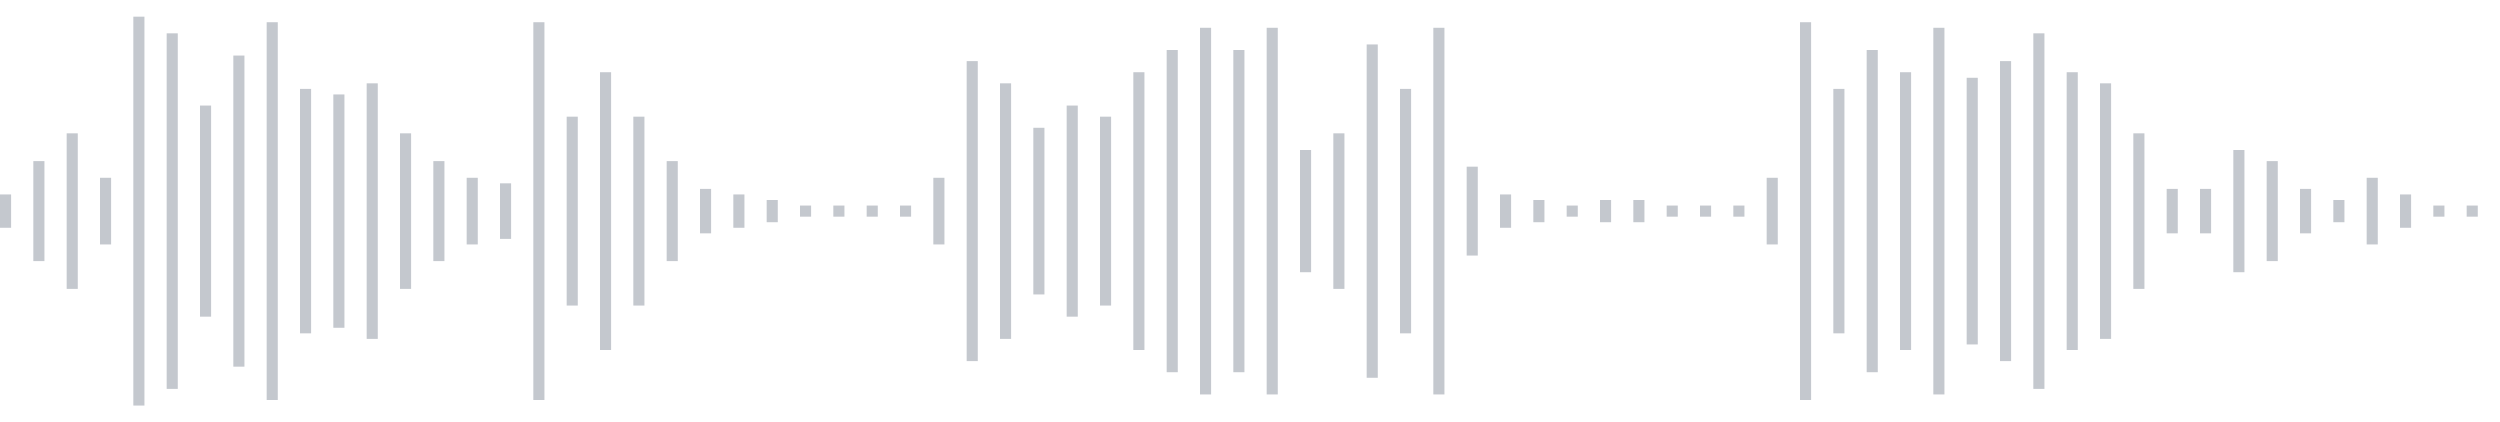 <svg xmlns="http://www.w3.org/2000/svg" xmlns:xlink="http://www.w3/org/1999/xlink" viewBox="0 0 225 38" preserveAspectRatio="none" width="100%" height="100%" fill="#C4C8CE"><g id="waveform-37324bcb-6596-4da9-ada7-7ea7afea879e"><rect x="0" y="17.5" width="1" height="3"/><rect x="3" y="14.5" width="1" height="9"/><rect x="6" y="12.0" width="1" height="14"/><rect x="9" y="16.0" width="1" height="6"/><rect x="12" y="1.5" width="1" height="35"/><rect x="15" y="3.0" width="1" height="32"/><rect x="18" y="9.5" width="1" height="19"/><rect x="21" y="5.0" width="1" height="28"/><rect x="24" y="2.0" width="1" height="34"/><rect x="27" y="8.0" width="1" height="22"/><rect x="30" y="8.5" width="1" height="21"/><rect x="33" y="7.5" width="1" height="23"/><rect x="36" y="12.0" width="1" height="14"/><rect x="39" y="14.5" width="1" height="9"/><rect x="42" y="16.0" width="1" height="6"/><rect x="45" y="16.5" width="1" height="5"/><rect x="48" y="2.0" width="1" height="34"/><rect x="51" y="10.5" width="1" height="17"/><rect x="54" y="6.5" width="1" height="25"/><rect x="57" y="10.5" width="1" height="17"/><rect x="60" y="14.5" width="1" height="9"/><rect x="63" y="17.0" width="1" height="4"/><rect x="66" y="17.5" width="1" height="3"/><rect x="69" y="18.0" width="1" height="2"/><rect x="72" y="18.5" width="1" height="1"/><rect x="75" y="18.5" width="1" height="1"/><rect x="78" y="18.5" width="1" height="1"/><rect x="81" y="18.5" width="1" height="1"/><rect x="84" y="16.0" width="1" height="6"/><rect x="87" y="5.5" width="1" height="27"/><rect x="90" y="7.5" width="1" height="23"/><rect x="93" y="11.5" width="1" height="15"/><rect x="96" y="9.5" width="1" height="19"/><rect x="99" y="10.5" width="1" height="17"/><rect x="102" y="6.5" width="1" height="25"/><rect x="105" y="4.5" width="1" height="29"/><rect x="108" y="2.5" width="1" height="33"/><rect x="111" y="4.5" width="1" height="29"/><rect x="114" y="2.5" width="1" height="33"/><rect x="117" y="13.5" width="1" height="11"/><rect x="120" y="12.0" width="1" height="14"/><rect x="123" y="4.0" width="1" height="30"/><rect x="126" y="8.0" width="1" height="22"/><rect x="129" y="2.5" width="1" height="33"/><rect x="132" y="15.0" width="1" height="8"/><rect x="135" y="17.5" width="1" height="3"/><rect x="138" y="18.0" width="1" height="2"/><rect x="141" y="18.5" width="1" height="1"/><rect x="144" y="18.0" width="1" height="2"/><rect x="147" y="18.0" width="1" height="2"/><rect x="150" y="18.5" width="1" height="1"/><rect x="153" y="18.5" width="1" height="1"/><rect x="156" y="18.5" width="1" height="1"/><rect x="159" y="16.0" width="1" height="6"/><rect x="162" y="2.0" width="1" height="34"/><rect x="165" y="8.0" width="1" height="22"/><rect x="168" y="4.5" width="1" height="29"/><rect x="171" y="6.5" width="1" height="25"/><rect x="174" y="2.5" width="1" height="33"/><rect x="177" y="7.0" width="1" height="24"/><rect x="180" y="5.5" width="1" height="27"/><rect x="183" y="3.0" width="1" height="32"/><rect x="186" y="6.5" width="1" height="25"/><rect x="189" y="7.5" width="1" height="23"/><rect x="192" y="12.0" width="1" height="14"/><rect x="195" y="17.0" width="1" height="4"/><rect x="198" y="17.0" width="1" height="4"/><rect x="201" y="13.5" width="1" height="11"/><rect x="204" y="14.5" width="1" height="9"/><rect x="207" y="17.0" width="1" height="4"/><rect x="210" y="18.0" width="1" height="2"/><rect x="213" y="16.0" width="1" height="6"/><rect x="216" y="17.5" width="1" height="3"/><rect x="219" y="18.5" width="1" height="1"/><rect x="222" y="18.5" width="1" height="1"/></g></svg>
